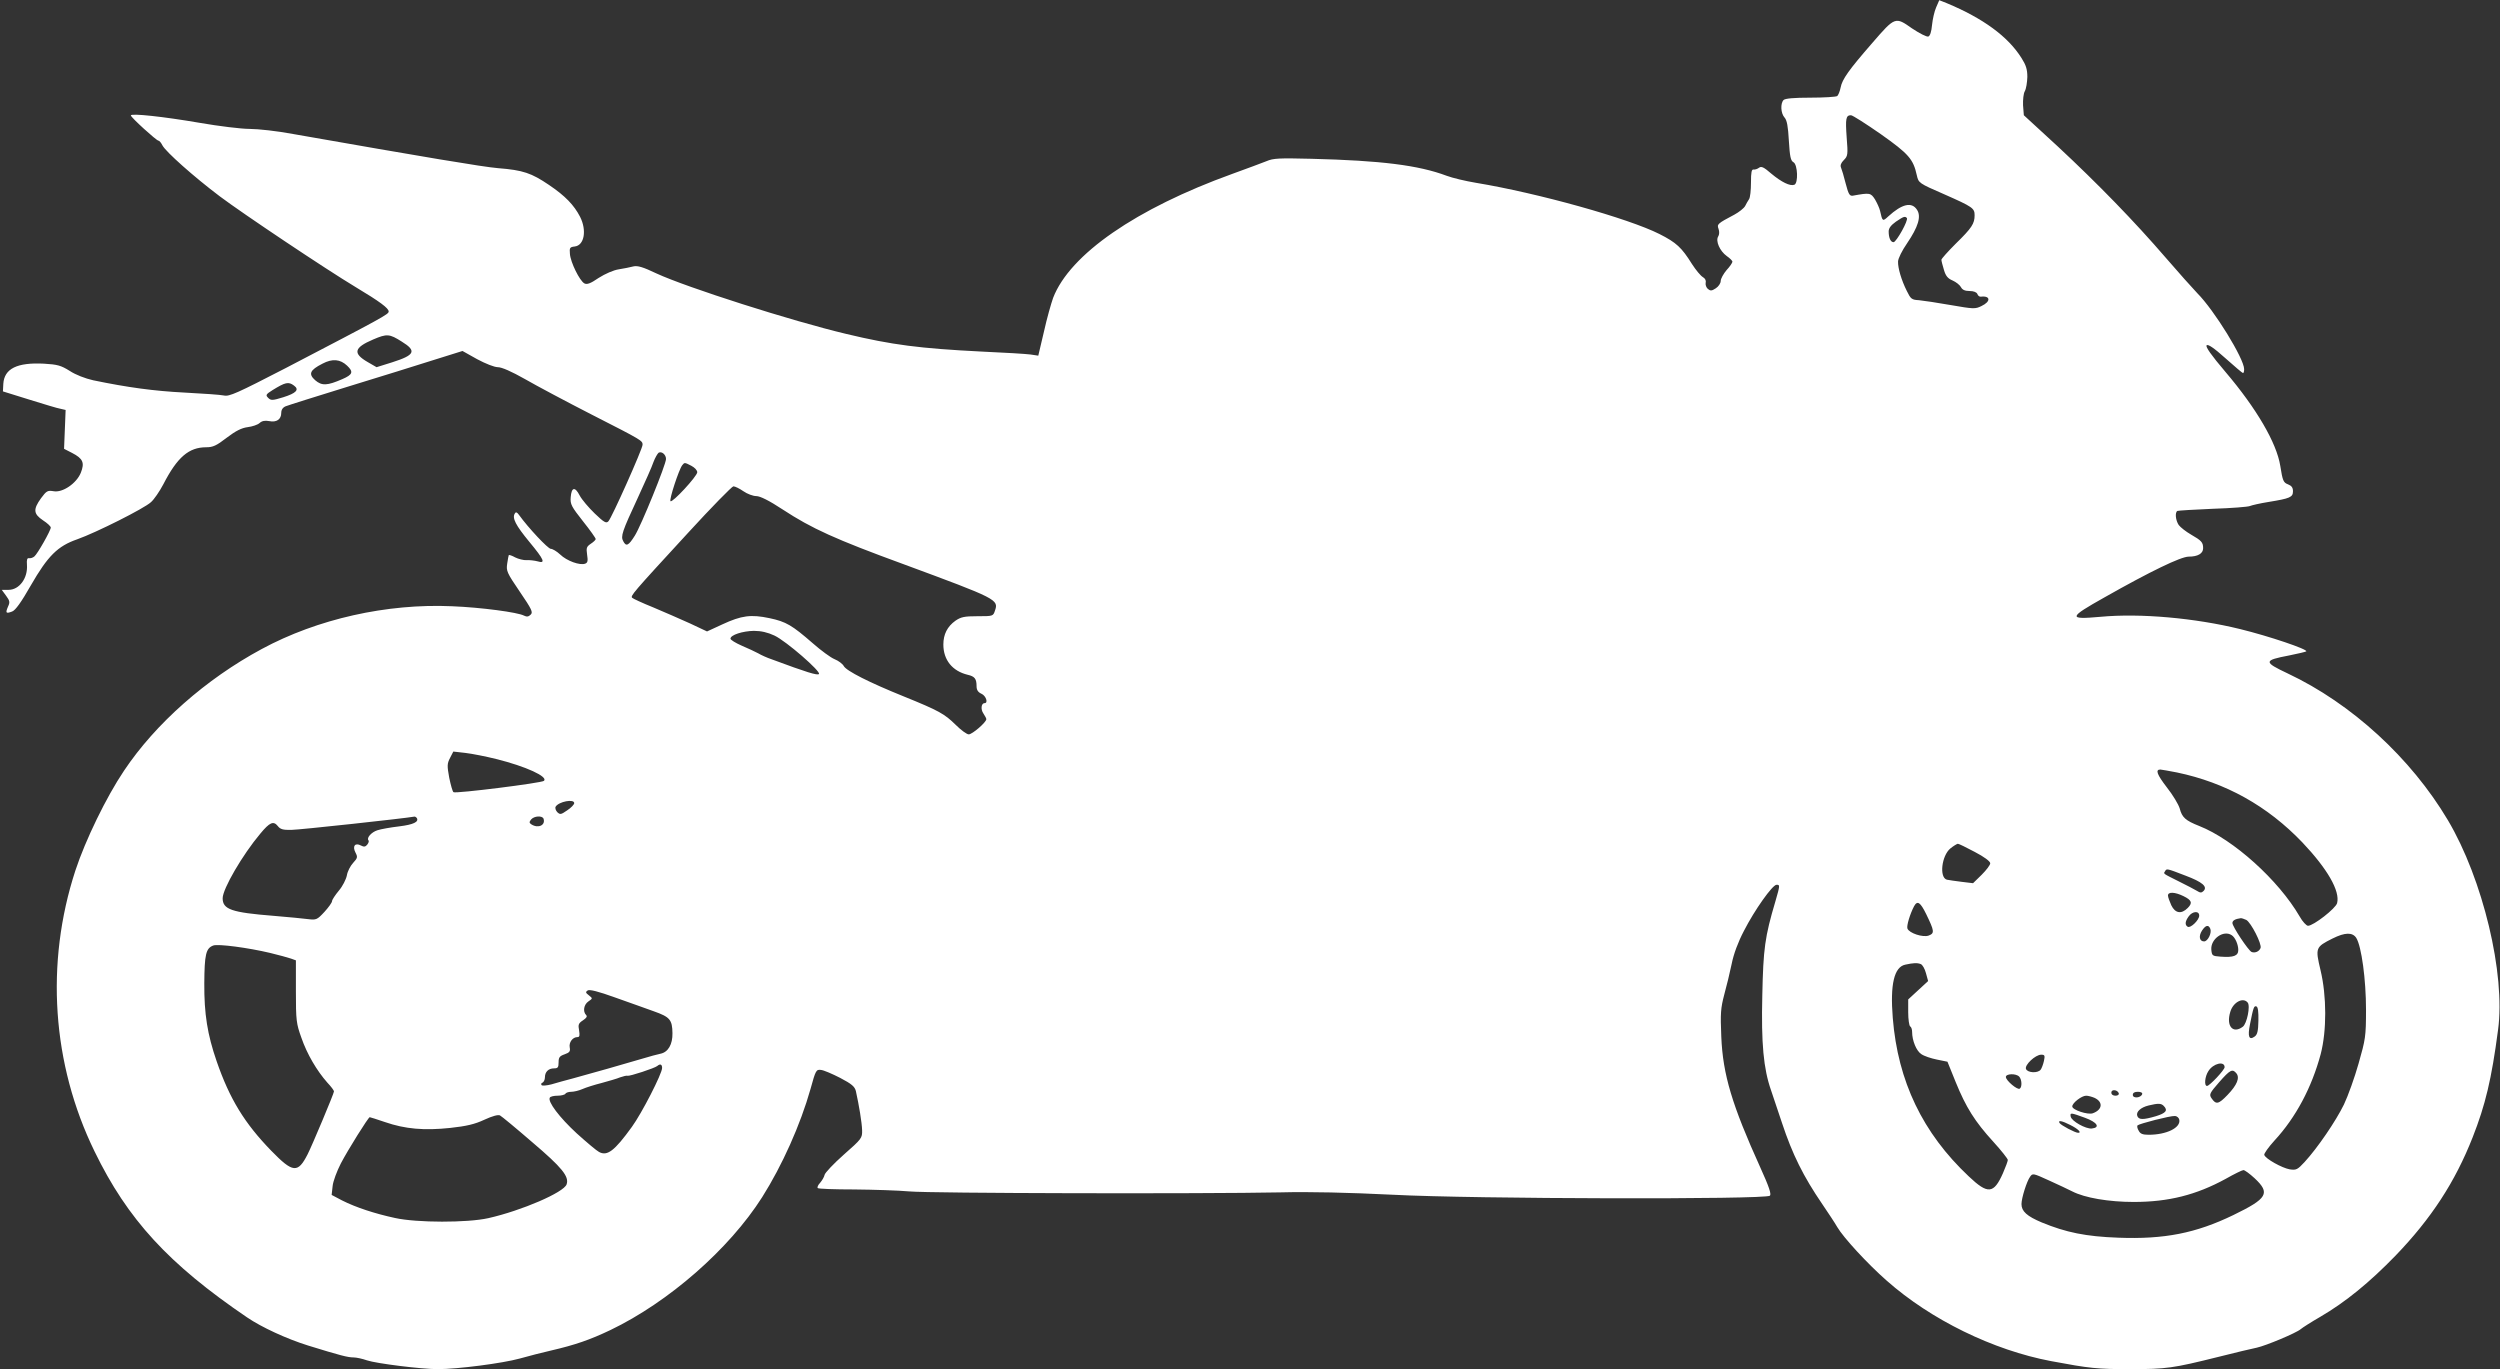 <?xml version="1.0" standalone="no"?>
<!DOCTYPE svg PUBLIC "-//W3C//DTD SVG 20010904//EN"
 "http://www.w3.org/TR/2001/REC-SVG-20010904/DTD/svg10.dtd">
<svg version="1.0" xmlns="http://www.w3.org/2000/svg"
 width="1280pt" height="701pt" viewBox="0 0 1280 701"
 preserveAspectRatio="xMidYMid meet">
<rect x="0" y="0" width="1280" height="701" fill="#333333" stroke="none"/>
<g transform="translate(0,701) scale(0.1,-0.1)"
fill="#ffffff" stroke="none">
<path d="M9913 6972 c-9 -20 -18 -61 -21 -90 -3 -34 -10 -56 -19 -59 -8 -3
-45 16 -84 42 -85 60 -86 60 -202 -74 -122 -140 -155 -187 -163 -229 -4 -20
-12 -40 -18 -44 -6 -4 -67 -8 -136 -8 -85 0 -130 -4 -138 -12 -17 -17 -15 -68
5 -90 12 -13 18 -45 22 -119 5 -81 9 -102 24 -110 21 -12 25 -107 4 -115 -22
-8 -65 13 -118 57 -39 34 -51 39 -63 30 -8 -6 -20 -10 -27 -9 -11 2 -14 -13
-14 -67 0 -38 -4 -77 -10 -85 -5 -8 -15 -24 -20 -35 -6 -11 -31 -31 -55 -44
-87 -46 -90 -49 -81 -73 5 -14 4 -30 -2 -39 -14 -23 8 -74 44 -100 16 -11 29
-24 29 -29 0 -5 -13 -25 -30 -43 -16 -19 -30 -44 -30 -56 0 -11 -11 -28 -25
-37 -21 -14 -28 -14 -41 -3 -8 7 -13 21 -11 31 3 11 -2 22 -14 29 -11 6 -36
36 -56 67 -53 85 -80 110 -167 154 -159 80 -619 209 -939 262 -54 9 -121 25
-150 36 -144 54 -334 78 -692 87 -164 4 -196 3 -230 -12 -22 -9 -101 -38 -175
-65 -493 -178 -832 -412 -918 -635 -10 -28 -32 -105 -47 -173 l-29 -123 -40 6
c-23 3 -135 10 -251 15 -316 16 -457 34 -691 90 -282 67 -817 238 -973 310
-69 33 -97 41 -118 36 -15 -4 -49 -11 -75 -15 -27 -4 -70 -23 -103 -44 -42
-29 -60 -35 -73 -28 -24 13 -71 108 -74 151 -3 32 0 35 25 38 49 6 62 83 27
152 -31 60 -76 107 -159 163 -90 61 -133 76 -261 86 -81 7 -366 55 -1050 175
-79 15 -179 26 -222 26 -43 0 -157 14 -255 31 -186 32 -353 50 -353 38 0 -10
131 -129 141 -129 5 0 14 -11 21 -25 18 -33 158 -158 293 -260 117 -88 543
-373 696 -465 125 -75 169 -108 169 -125 0 -14 -27 -29 -528 -290 -248 -128
-288 -146 -315 -140 -18 4 -108 10 -202 15 -156 8 -290 26 -468 63 -40 9 -90
28 -120 48 -45 28 -63 33 -132 37 -137 7 -203 -25 -208 -103 l-2 -39 135 -42
c74 -23 146 -45 160 -47 l26 -6 -4 -100 -4 -99 41 -21 c56 -29 65 -50 45 -101
-22 -55 -94 -104 -140 -95 -30 5 -36 2 -64 -36 -41 -57 -39 -80 10 -113 22
-14 40 -31 40 -37 0 -15 -68 -135 -84 -148 -8 -7 -20 -10 -27 -9 -10 2 -13 -7
-11 -34 5 -68 -39 -128 -94 -128 l-35 0 22 -30 c19 -26 21 -33 10 -56 -14 -33
-11 -37 21 -25 17 6 47 48 96 134 87 151 137 201 238 236 96 34 343 158 377
190 16 14 44 55 63 91 72 140 131 190 220 190 34 0 52 8 105 49 46 35 76 50
107 54 24 3 51 12 61 21 12 11 27 14 49 10 38 -8 62 9 62 42 0 16 8 28 23 34
12 5 155 50 317 100 162 50 361 111 441 137 l147 46 75 -42 c43 -23 88 -41
106 -41 20 0 70 -22 139 -61 59 -34 213 -116 342 -182 257 -131 260 -133 260
-154 0 -21 -158 -375 -175 -392 -11 -12 -22 -6 -70 40 -31 30 -66 71 -77 92
-24 47 -42 43 -46 -9 -3 -36 4 -48 63 -123 36 -45 65 -86 65 -91 0 -4 -11 -15
-25 -24 -22 -15 -24 -21 -19 -56 5 -32 3 -41 -10 -46 -27 -10 -94 14 -128 47
-17 16 -39 29 -48 29 -14 0 -114 106 -163 174 -10 14 -16 16 -21 7 -15 -23 4
-60 74 -145 77 -93 85 -113 42 -100 -15 4 -40 7 -56 6 -15 -1 -42 6 -58 14
-16 9 -31 14 -33 12 -1 -2 -5 -21 -8 -43 -6 -38 -2 -47 64 -144 62 -91 69
-106 56 -118 -11 -11 -20 -12 -34 -5 -32 17 -219 42 -368 48 -334 15 -690 -65
-975 -219 -286 -154 -544 -382 -705 -623 -91 -135 -198 -356 -249 -511 -155
-475 -120 -991 98 -1438 169 -348 379 -577 781 -850 75 -51 203 -110 312 -144
165 -51 204 -61 233 -61 15 0 46 -7 69 -15 47 -16 277 -45 363 -45 101 0 331
30 418 54 47 13 119 32 160 41 125 29 200 55 305 105 298 143 608 414 777 680
103 163 196 371 248 555 26 95 29 100 53 97 14 -1 58 -20 99 -41 59 -31 74
-44 80 -67 16 -72 31 -162 32 -201 1 -40 -2 -44 -94 -125 -52 -46 -96 -93 -98
-103 -2 -11 -13 -29 -23 -41 -11 -11 -16 -24 -12 -27 3 -4 88 -7 187 -7 100
-1 226 -5 281 -10 105 -10 1502 -13 1900 -5 149 4 351 -1 575 -12 417 -22
1912 -25 1932 -5 8 8 -4 45 -49 144 -145 320 -192 476 -200 670 -5 120 -3 146
15 215 12 43 29 114 38 157 10 51 33 113 63 170 54 106 146 236 167 236 18 0
18 -2 -6 -85 -54 -182 -62 -242 -67 -481 -6 -246 6 -376 45 -487 10 -29 35
-104 56 -167 53 -160 109 -273 206 -415 30 -44 65 -97 77 -118 31 -53 153
-186 253 -274 226 -200 545 -356 842 -412 197 -37 236 -41 404 -41 187 0 220
5 449 62 88 22 178 44 200 48 46 10 202 75 225 95 8 7 53 36 100 63 130 76
252 176 385 313 183 190 305 377 395 606 65 165 97 298 130 550 39 286 -78
773 -257 1074 -189 318 -493 597 -820 751 -125 59 -124 67 7 92 46 9 86 19 88
21 10 10 -191 78 -338 114 -232 57 -512 82 -715 63 -168 -15 -166 -5 21 100
233 132 390 208 430 208 47 0 74 16 74 43 0 30 -8 39 -62 70 -26 15 -54 37
-63 49 -16 24 -20 64 -7 72 4 2 86 7 181 11 96 3 181 10 190 14 9 4 52 14 96
21 110 18 125 24 125 55 0 18 -7 28 -25 35 -24 9 -28 18 -40 95 -19 118 -122
294 -280 480 -74 87 -104 130 -97 137 7 7 37 -13 96 -66 47 -42 87 -76 90 -76
4 0 6 9 6 20 0 53 -153 302 -240 389 -25 26 -97 107 -161 181 -161 187 -349
380 -553 570 l-174 160 -4 51 c-1 28 2 60 9 72 7 12 12 45 13 73 0 39 -7 61
-30 97 -69 110 -196 203 -383 281 l-38 15 -16 -37z m-283 -649 c143 -101 166
-128 184 -210 9 -40 10 -41 141 -98 145 -64 155 -71 155 -107 0 -43 -14 -65
-97 -146 -40 -40 -73 -77 -73 -82 0 -6 6 -29 13 -52 9 -31 20 -44 44 -54 18
-8 37 -23 43 -34 7 -14 21 -20 44 -20 21 0 36 -6 40 -15 3 -9 11 -15 18 -14
50 6 52 -25 3 -48 -32 -16 -41 -15 -157 5 -68 12 -141 23 -163 25 -37 2 -42 6
-62 47 -28 56 -46 117 -45 151 0 15 21 57 46 93 57 84 74 138 51 172 -27 42
-77 30 -147 -34 -29 -27 -30 -26 -42 28 -3 14 -15 40 -26 59 -22 34 -26 35
-114 19 -16 -2 -22 8 -36 62 -9 36 -20 73 -24 82 -5 11 0 24 14 38 21 21 22
28 15 116 -7 97 -4 114 22 114 8 0 77 -44 153 -97z m133 -429 c10 -10 -54
-124 -68 -124 -15 0 -25 22 -25 55 0 17 12 32 37 50 40 27 46 29 56 19z
m-7706 -633 c78 -48 67 -69 -49 -106 l-80 -25 -45 26 c-78 45 -71 74 28 116
70 30 83 29 146 -11z m-280 -123 c34 -32 29 -46 -24 -69 -78 -34 -105 -35
-139 -6 -36 32 -28 52 37 85 51 27 91 23 126 -10z m-272 -102 c29 -21 12 -39
-55 -60 -55 -17 -63 -17 -77 -3 -14 14 -12 18 23 40 65 40 81 44 109 23z
m1905 -376 c0 -28 -128 -343 -160 -393 -32 -51 -44 -57 -59 -28 -14 25 -6 49
74 221 37 80 74 163 81 185 8 21 20 42 26 47 16 9 38 -10 38 -32z m130 -35
c17 -9 30 -23 30 -33 -1 -21 -128 -158 -137 -148 -8 7 43 162 60 184 12 15 12
15 47 -3z m266 -130 c20 -14 50 -25 66 -25 20 0 66 -23 136 -69 148 -97 269
-152 619 -280 479 -177 487 -181 467 -238 -9 -28 -11 -28 -89 -28 -68 0 -85
-4 -113 -23 -42 -30 -62 -70 -62 -122 0 -79 46 -136 125 -155 35 -8 45 -20 45
-58 0 -19 7 -31 25 -39 23 -10 36 -48 16 -48 -17 0 -21 -32 -6 -53 8 -12 15
-25 15 -29 0 -16 -72 -78 -90 -78 -10 0 -40 22 -67 49 -57 56 -85 72 -265 145
-176 71 -295 131 -308 156 -6 11 -27 27 -47 35 -20 8 -70 45 -111 81 -107 93
-137 111 -222 129 -95 20 -143 14 -242 -32 l-78 -36 -87 41 c-49 22 -133 59
-188 82 -55 22 -104 45 -108 49 -10 10 -3 19 286 333 120 131 225 238 232 238
8 0 31 -11 51 -25z m159 -739 c60 -28 240 -185 228 -197 -8 -8 -61 8 -241 75
-24 8 -55 22 -70 31 -15 8 -53 26 -84 39 -32 14 -58 30 -58 36 0 19 62 39 120
40 37 0 71 -8 105 -24z m-1425 -632 c153 -38 268 -91 245 -112 -12 -11 -451
-66 -463 -58 -5 3 -14 36 -22 74 -11 61 -11 72 4 101 l17 33 62 -7 c34 -4 105
-18 157 -31z m8606 -69 c249 -52 463 -171 642 -358 128 -135 194 -249 178
-311 -7 -27 -121 -116 -149 -116 -8 0 -28 21 -43 48 -108 186 -339 394 -514
463 -71 28 -88 44 -100 90 -6 20 -35 69 -66 108 -50 65 -60 91 -33 91 5 0 43
-7 85 -15z m-8206 -157 c0 -7 -16 -24 -36 -37 -32 -22 -36 -23 -51 -9 -8 9
-12 21 -8 28 16 26 95 41 95 18z m-806 -76 c12 -20 -17 -34 -90 -43 -43 -5
-94 -14 -112 -20 -31 -10 -57 -40 -45 -52 3 -4 0 -13 -7 -22 -9 -11 -17 -12
-32 -4 -30 16 -45 -3 -28 -36 12 -23 11 -28 -12 -53 -14 -15 -29 -44 -32 -64
-4 -20 -22 -56 -41 -78 -19 -23 -35 -47 -35 -54 0 -7 -18 -32 -39 -55 -37 -40
-42 -42 -83 -37 -23 3 -104 11 -178 17 -215 17 -260 33 -260 90 0 48 102 223
193 331 48 58 67 66 89 39 13 -17 27 -21 70 -20 39 0 582 59 630 68 4 0 9 -3
12 -7z m649 -4 c11 -33 -27 -51 -62 -29 -12 8 -12 12 -2 25 16 19 58 21 64 4z
m7328 -170 c48 -25 79 -48 79 -58 0 -9 -20 -35 -44 -59 l-44 -43 -58 7 c-33 4
-66 9 -76 11 -40 11 -27 123 18 160 16 13 33 23 38 24 5 0 44 -19 87 -42z
m1078 -121 c88 -33 115 -57 93 -79 -10 -10 -17 -10 -34 1 -12 7 -53 29 -92 48
-84 42 -80 39 -71 52 8 15 8 15 104 -22z m-10 -105 c43 -21 48 -35 22 -61 -33
-33 -64 -27 -84 14 -9 20 -17 42 -17 50 0 20 36 18 79 -3z m-1317 -92 c42 -87
44 -98 13 -110 -29 -11 -100 12 -109 36 -5 14 13 74 34 114 17 31 32 21 62
-40z m1398 -8 c0 -23 -45 -66 -59 -57 -15 9 -14 27 5 53 19 27 54 30 54 4z
m241 -22 c24 -13 81 -124 73 -144 -7 -18 -29 -27 -46 -20 -17 8 -98 130 -98
148 0 13 14 21 43 25 5 0 17 -4 28 -9z m-184 -46 c8 -21 -13 -64 -32 -64 -24
0 -29 27 -11 55 19 29 34 32 43 9z m109 -32 c18 -11 34 -48 34 -76 0 -30 -24
-39 -91 -34 -42 3 -44 5 -47 35 -5 55 62 103 104 75z m638 -14 c27 -43 50
-214 50 -368 0 -137 -3 -152 -38 -275 -20 -71 -54 -166 -75 -210 -42 -86 -135
-222 -201 -294 -37 -40 -43 -43 -77 -38 -39 7 -124 54 -130 74 -2 6 21 39 52
73 110 119 191 272 237 443 31 119 31 297 -1 430 -27 114 -26 118 62 162 64
32 102 32 121 3z m-10681 -77 c45 -11 93 -24 107 -29 l25 -9 0 -159 c0 -148 2
-165 28 -237 29 -84 79 -169 133 -230 19 -20 34 -40 34 -45 0 -10 -112 -277
-135 -322 -50 -98 -75 -96 -186 18 -137 141 -213 265 -280 459 -47 136 -64
242 -63 398 1 148 8 180 46 194 25 9 177 -11 291 -38z m8451 -57 c9 -3 21 -24
27 -47 l11 -40 -51 -47 -51 -47 0 -66 c0 -36 5 -69 10 -72 6 -3 10 -16 10 -28
0 -45 22 -98 47 -114 14 -10 50 -22 80 -28 l54 -11 42 -104 c53 -130 98 -202
193 -306 41 -45 74 -87 74 -93 0 -6 -11 -36 -25 -68 -47 -106 -77 -109 -175
-16 -236 222 -363 487 -389 811 -14 172 7 261 64 273 42 9 61 10 79 3z m-6486
-242 c82 -29 94 -43 95 -112 1 -57 -22 -97 -61 -105 -15 -3 -56 -14 -92 -25
-90 -27 -271 -78 -355 -101 -38 -10 -89 -24 -112 -31 -23 -6 -46 -8 -50 -4 -4
5 -2 11 5 13 6 3 12 15 12 27 0 28 18 46 47 46 19 0 23 5 23 31 0 25 5 32 31
41 25 9 30 15 26 35 -5 26 15 53 39 53 12 0 13 8 9 34 -6 30 -3 37 20 52 18
12 23 20 16 27 -18 18 -12 54 12 70 22 15 22 15 2 31 -17 13 -18 17 -6 25 10
6 54 -5 140 -36 69 -24 159 -57 199 -71z m8160 45 c15 -17 -4 -109 -25 -124
-51 -38 -86 4 -64 76 14 49 65 77 89 48z m55 -93 c-1 -52 -5 -71 -19 -81 -29
-21 -37 -1 -24 63 17 85 20 96 33 91 8 -3 11 -28 10 -73z m-1098 -206 c-4 -18
-12 -39 -17 -45 -15 -19 -67 -16 -75 4 -8 20 48 73 78 73 18 0 20 -4 14 -32z
m925 -32 c0 -14 -77 -96 -90 -96 -16 0 -11 49 7 76 25 40 83 53 83 20z m-8000
-4 c0 -29 -104 -232 -155 -302 -89 -123 -126 -151 -168 -128 -12 6 -63 49
-114 95 -89 82 -150 163 -138 183 3 6 21 10 40 10 19 0 37 5 40 10 3 6 17 10
30 10 13 0 39 6 57 14 18 8 62 22 98 31 36 10 79 22 95 29 17 6 34 10 38 8 11
-3 139 39 152 50 15 13 25 9 25 -10z m8060 -27 c19 -23 4 -60 -45 -111 -46
-48 -59 -51 -82 -17 -13 19 -10 26 39 82 56 64 68 70 88 46z m-1112 -17 c14
-14 16 -54 3 -62 -12 -8 -71 42 -71 60 0 17 51 19 68 2z m510 -85 c2 -8 -5
-13 -17 -13 -12 0 -21 6 -21 16 0 18 31 15 38 -3z m120 -5 c-7 -20 -48 -23
-48 -4 0 11 9 16 26 16 16 0 24 -5 22 -12z m-244 -19 c45 -21 41 -61 -9 -79
-25 -9 -105 17 -105 35 0 18 48 55 71 55 10 0 29 -5 43 -11z m354 -41 c23 -23
12 -37 -40 -53 -65 -19 -87 -19 -95 1 -8 21 17 44 58 54 50 12 64 11 77 -2z
m-8353 -186 c153 -130 190 -176 176 -216 -14 -41 -229 -134 -401 -173 -107
-24 -366 -24 -478 1 -102 22 -200 54 -271 90 l-53 28 5 45 c2 24 22 77 42 116
36 69 141 237 148 237 2 0 37 -11 78 -25 104 -36 202 -44 334 -30 83 9 126 19
175 42 41 19 71 27 80 22 8 -4 83 -66 165 -137z m7950 125 c63 -23 80 -50 35
-55 -31 -3 -104 38 -108 61 -4 21 -1 21 73 -6z m483 -10 c8 -41 -65 -77 -157
-77 -31 0 -43 5 -51 21 -7 11 -9 23 -6 27 10 9 169 50 191 48 11 0 21 -9 23
-19z m-558 -27 c40 -20 60 -40 40 -40 -15 0 -87 38 -95 50 -10 16 12 12 55
-10z m944 -273 c81 -76 66 -103 -109 -188 -192 -93 -354 -125 -589 -116 -167
6 -268 27 -392 78 -76 32 -104 57 -104 94 0 31 27 117 44 140 13 19 16 18 97
-19 46 -21 100 -46 119 -56 64 -33 187 -54 315 -54 178 0 320 36 470 118 44
25 85 45 91 45 6 1 32 -18 58 -42z"/>
</g>
</svg>
